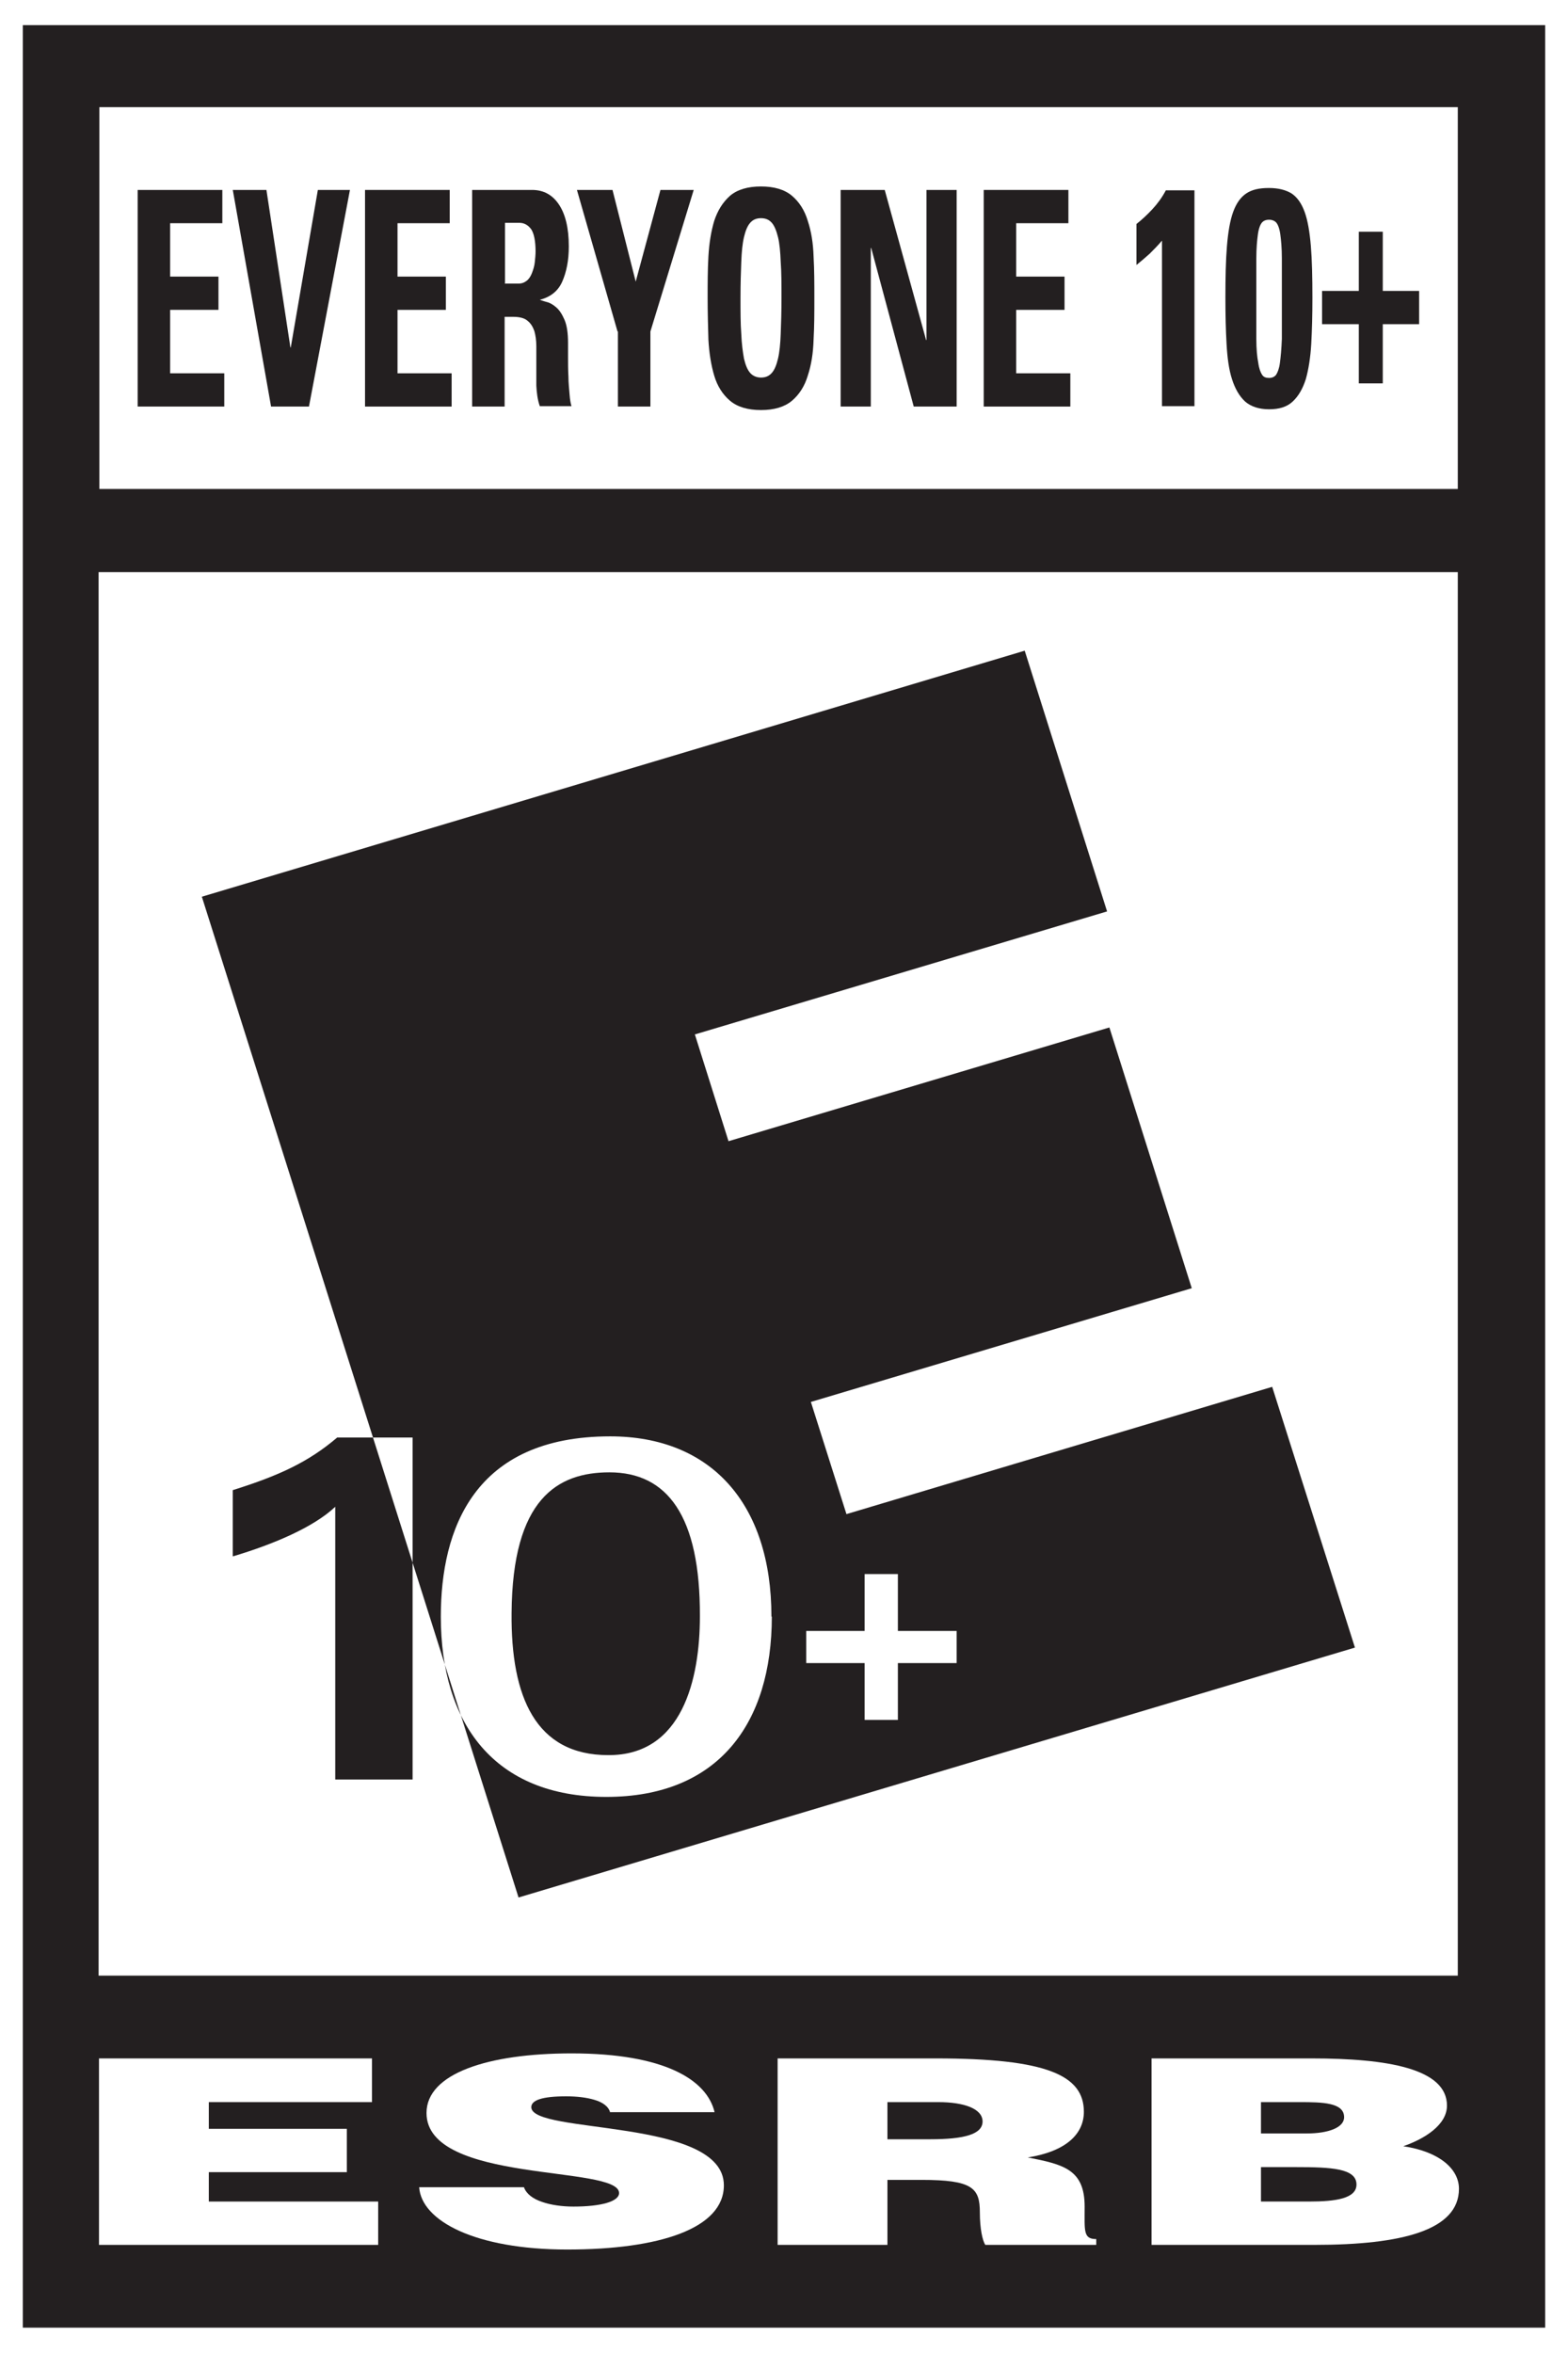 <?xml version="1.0" encoding="UTF-8"?><svg id="Layer_2" xmlns="http://www.w3.org/2000/svg" viewBox="0 0 40.55 60.83"><rect x="0" y="0" width="40.55" height="60.83" fill="#808080" stroke="none"/><defs><style>.cls-1{fill:#fff;}.cls-2{fill:#231f20;}</style></defs><g id="Layer_1-2"><g><polygon class="cls-1" points="40.55 0 39.96 0 .59 0 0 0 0 .65 0 60.17 0 60.83 .59 60.83 39.96 60.83 40.55 60.83 40.55 60.17 40.55 .65 40.55 0 40.55 0"/><g><path class="cls-2" d="M39.96,.65V60.17H.59V.65H39.96"/><rect class="cls-1" x="2.57" y="2.77" width="35.13" height="9.87"/><rect class="cls-1" x="2.55" y="14.79" width="35.15" height="36.28"/><g><polygon class="cls-1" points="2.56 58.03 2.56 53.21 9.62 53.21 9.62 54.34 5.4 54.34 5.4 55.03 8.97 55.03 8.97 56.15 5.4 56.15 5.4 56.91 9.78 56.91 9.78 58.03 2.56 58.03"/><path class="cls-1" d="M15.78,54.61c-.04-.16-.2-.27-.41-.33-.2-.06-.45-.09-.73-.09-.62,0-.9,.1-.9,.28,0,.71,4.98,.27,4.98,2.02,0,1.12-1.67,1.66-4.05,1.66s-3.77-.74-3.83-1.61h2.71c.06,.17,.23,.3,.47,.38,.23,.08,.52,.12,.81,.12,.71,0,1.18-.13,1.18-.35,0-.73-4.98-.23-4.98-2.07,0-1.02,1.59-1.54,3.75-1.54,2.4,0,3.5,.68,3.7,1.52h-2.7Z"/><path class="cls-1" d="M22.95,55.3h1.11c.88,0,1.35-.13,1.35-.46s-.48-.5-1.14-.5h-1.32v.96Zm0,1.05v1.68h-2.84v-4.82h4.09c2.88,0,3.83,.44,3.83,1.38,0,.56-.44,1.02-1.45,1.18,.91,.18,1.47,.3,1.47,1.27,0,.63-.04,.84,.3,.84v.15h-2.87c-.07-.11-.14-.41-.14-.84,0-.63-.19-.84-1.51-.84h-.87Z"/><path class="cls-1" d="M32.61,54.34v.81h1.18c.56,0,.97-.15,.97-.42,0-.38-.56-.39-1.15-.39h-1Zm0,1.68v.89h1.24c.7,0,1.23-.08,1.23-.44,0-.42-.66-.45-1.56-.45h-.9Zm-2.83,2.01v-4.82h4.14c1.95,0,3.5,.26,3.5,1.22,0,.5-.58,.86-1.13,1.05,.94,.14,1.44,.59,1.44,1.1,0,1.07-1.47,1.45-3.73,1.45h-4.22Z"/></g><g><path class="cls-2" d="M22.36,42.16h-1.51v.83h1.51v1.47h.86v-1.47h1.52v-.83h-1.52v-1.47h-.86v1.47Zm-2.41-.37c0-2.93-1.57-4.66-4.17-4.66-3.52,0-4.38,2.4-4.38,4.66,0,2.76,1.38,4.66,4.28,4.66s4.28-1.9,4.28-4.66M5.22,23.18l21.28-6.36,2.13,6.74-10.66,3.18,.87,2.76,9.85-2.94,2.13,6.74-9.85,2.94,.92,2.9,11.01-3.29,2.14,6.74-21.63,6.46L5.22,23.18m.81,17.05c1.04-.31,2.08-.75,2.64-1.28v7.05h2v-8.84h-1.95c-.74,.63-1.49,.98-2.7,1.36v1.71"/><path class="cls-2" d="M13.23,41.7c.02-2.96,1.19-3.64,2.53-3.64,1.5,0,2.35,1.13,2.34,3.72,0,1.62-.45,3.6-2.37,3.59-1.88,0-2.52-1.51-2.5-3.67"/></g><g><path class="cls-2" d="M3.56,10.51V4.91h2.19v.86h-1.35v1.38h1.25v.86h-1.25v1.64h1.4v.86H3.56Z"/><path class="cls-2" d="M6.02,4.91h.87l.62,4.07h.01l.7-4.07h.83l-1.06,5.6h-.98l-.99-5.6Z"/><path class="cls-2" d="M9.44,10.51V4.91h2.19v.86h-1.35v1.38h1.25v.86h-1.25v1.64h1.4v.86h-2.24Z"/><path class="cls-2" d="M13.05,10.51h-.84V4.91h1.55c.29,0,.52,.12,.69,.37,.17,.25,.26,.61,.26,1.09,0,.36-.06,.66-.17,.91-.11,.25-.31,.4-.58,.47h0s.11,.04,.19,.06c.08,.02,.16,.07,.24,.14,.08,.07,.15,.18,.21,.32,.06,.14,.09,.34,.09,.59,0,.09,0,.21,0,.37,0,.16,0,.33,.01,.5,0,.17,.02,.33,.03,.47,.01,.14,.03,.24,.05,.3h-.82c-.06-.17-.08-.35-.09-.53,0-.19,0-.37,0-.55,0-.17,0-.32,0-.47,0-.15-.02-.28-.05-.39-.04-.11-.09-.2-.18-.27-.08-.07-.21-.1-.37-.1h-.22v2.32Zm0-3.18h.37c.08,0,.15-.03,.21-.08,.06-.05,.1-.12,.13-.2,.03-.08,.06-.17,.07-.27,.01-.1,.02-.19,.02-.28,0-.27-.04-.46-.11-.57-.08-.11-.18-.17-.31-.17h-.37v1.56Z"/><path class="cls-2" d="M15.97,8.57l-1.05-3.66h.92l.6,2.37,.64-2.37h.86l-1.12,3.66v1.94h-.84v-1.94Z"/><path class="cls-2" d="M19.68,10.6c-.34,0-.61-.08-.8-.24-.19-.16-.33-.38-.41-.65-.08-.27-.13-.58-.15-.93-.01-.35-.02-.7-.02-1.07s0-.73,.02-1.08c.02-.35,.07-.65,.15-.92,.09-.27,.22-.48,.41-.65,.19-.16,.46-.24,.8-.24s.61,.08,.8,.24c.19,.16,.33,.38,.41,.65,.09,.27,.14,.58,.15,.92,.02,.35,.02,.71,.02,1.08s0,.72-.02,1.07c-.01,.35-.06,.66-.15,.93-.08,.27-.22,.49-.41,.65-.19,.16-.46,.24-.8,.24Zm0-.84c.12,0,.21-.04,.28-.12,.07-.08,.12-.2,.16-.37,.04-.17,.06-.38,.07-.64,.01-.26,.02-.57,.02-.93s0-.66-.02-.93c-.01-.26-.03-.48-.07-.64-.04-.16-.09-.29-.16-.37-.07-.08-.16-.12-.28-.12s-.21,.04-.28,.12c-.07,.08-.12,.2-.16,.37-.04,.17-.06,.38-.07,.64-.01,.26-.02,.57-.02,.93s0,.67,.02,.93c.01,.26,.04,.47,.07,.64,.04,.17,.09,.29,.16,.37,.07,.08,.17,.12,.28,.12Z"/><path class="cls-2" d="M21.74,10.51V4.91h1.14l1.07,3.88h.01v-3.88h.78v5.6h-1.11l-1.1-4.1h-.01v4.1h-.78Z"/><path class="cls-2" d="M25.44,10.51V4.91h2.19v.86h-1.35v1.38h1.25v.86h-1.25v1.64h1.4v.86h-2.24Z"/><path class="cls-2" d="M29.39,5.79c.14-.11,.28-.24,.41-.38,.13-.14,.25-.3,.35-.49h.74v5.58h-.84V6.22c-.1,.12-.21,.23-.32,.34-.11,.1-.23,.2-.34,.29v-1.05Z"/><path class="cls-2" d="M32.82,4.86c.24,0,.43,.05,.58,.14,.15,.1,.26,.26,.34,.48,.08,.22,.13,.52,.16,.88,.03,.36,.04,.81,.04,1.34,0,.44-.01,.83-.03,1.19-.02,.35-.07,.66-.14,.91-.08,.25-.19,.44-.34,.58-.15,.14-.35,.2-.61,.2s-.47-.07-.62-.2c-.15-.14-.26-.33-.34-.58-.08-.25-.12-.55-.14-.91-.02-.35-.03-.75-.03-1.19,0-.53,.01-.98,.04-1.34,.03-.36,.08-.66,.16-.88,.08-.22,.19-.38,.34-.48,.15-.1,.34-.14,.58-.14Zm0,.82c-.09,0-.15,.03-.19,.08-.04,.05-.08,.15-.1,.3-.02,.15-.04,.35-.04,.62,0,.27,0,.61,0,1.05s0,.76,0,1.03c0,.27,.02,.47,.05,.62,.02,.15,.06,.25,.1,.31,.04,.06,.1,.08,.18,.08s.14-.03,.18-.08c.04-.06,.08-.16,.1-.31,.02-.15,.04-.36,.05-.62,0-.27,0-.61,0-1.03s0-.78,0-1.05c0-.27-.02-.47-.04-.62-.02-.15-.06-.25-.1-.3-.04-.05-.11-.08-.19-.08Z"/><path class="cls-2" d="M35.14,5.99h.62v1.53h.94v.86h-.94v1.53h-.62v-1.53h-.95v-.86h.95v-1.53Z"/></g></g></g></g></svg>